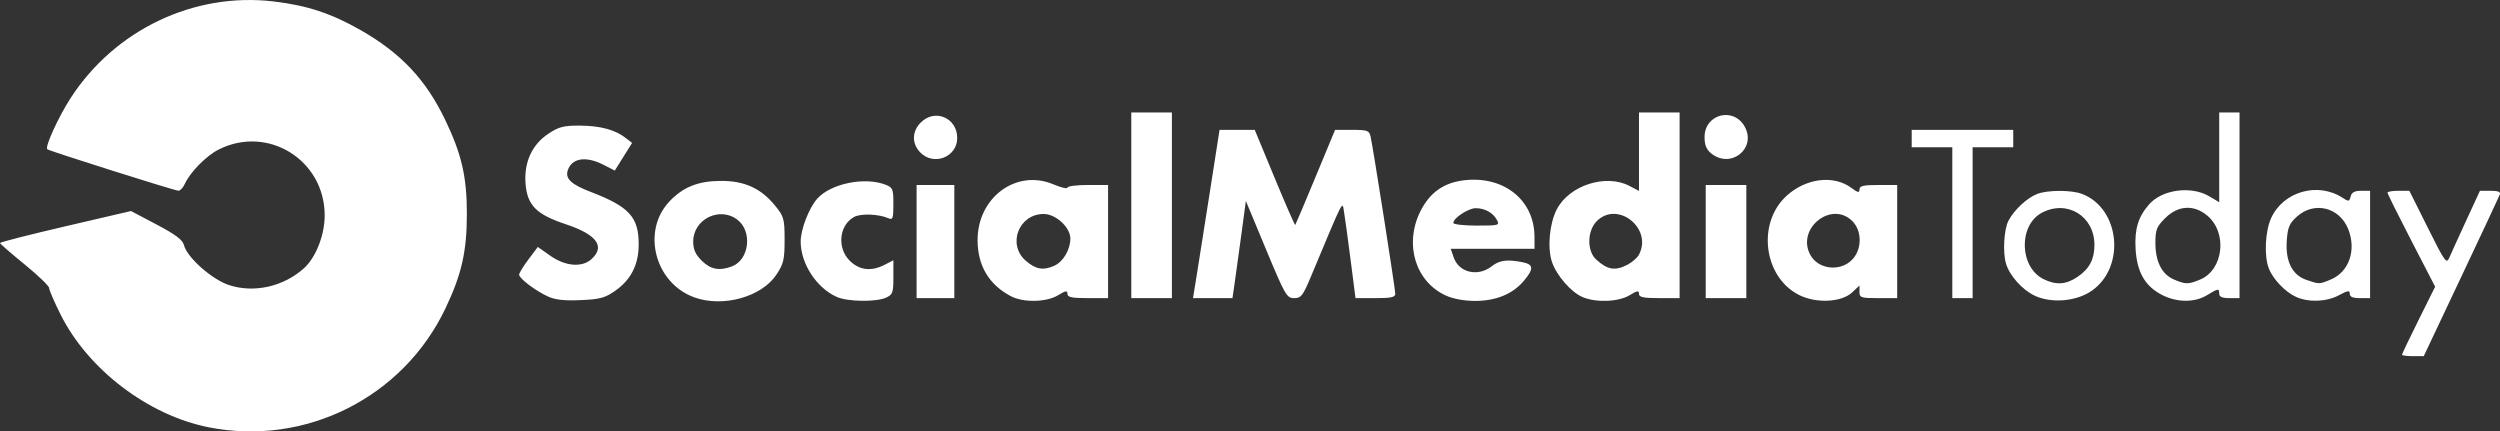<?xml version="1.0" encoding="UTF-8" standalone="no"?>
<!-- Created with Inkscape (http://www.inkscape.org/) -->

<svg
   version="1.1"
   id="svg1"
   width="861.72"
   height="148.698"
   viewBox="0 0 861.72 148.698"
   sodipodi:docname="social-media-today-logo-vector.png"
   xmlns:inkscape="http://www.inkscape.org/namespaces/inkscape"
   xmlns:sodipodi="http://sodipodi.sourceforge.net/DTD/sodipodi-0.dtd"
   xmlns="http://www.w3.org/2000/svg"
   xmlns:svg="http://www.w3.org/2000/svg">
  <rect x="0" y="0" width="861.72" height="148.698" fill="#333333" stroke="none"/>
  <defs
     id="defs1" />
  <sodipodi:namedview
     id="namedview1"
     pagecolor="#ffffff"
     bordercolor="#000000"
     borderopacity="0.25"
     inkscape:showpageshadow="2"
     inkscape:pageopacity="0.0"
     inkscape:pagecheckerboard="0"
     inkscape:deskcolor="#d1d1d1" />
  <g
     inkscape:groupmode="layer"
     inkscape:label="Image"
     id="g1"
     transform="translate(-6.865,289.396)">
    <path
       style="fill:#ffffff"
       d="m 78.702,-142.138 c -20.779,-4.141 -41.469,-19.898 -50.92,-38.781 -2.188,-4.371 -3.977,-8.51 -3.977,-9.199 0,-0.689 -3.802,-4.349 -8.449,-8.134 -4.647,-3.785 -8.468,-7.107 -8.491,-7.382 -0.023,-0.275 10.128,-2.867 22.558,-5.76 l 22.6,-5.26 8.817,4.649 c 6.573,3.466 8.973,5.272 9.432,7.099 1.061,4.226 9.575,11.794 15.471,13.752 8.643,2.871 18.881,0.573 25.943,-5.822 4.062,-3.679 7.098,-11.444 7.098,-18.157 0,-19.146 -19.685,-31.323 -36.648,-22.67 -4.228,2.157 -9.74,7.775 -11.571,11.793 -0.596,1.307 -1.573,2.367 -2.172,2.355 -1.331,-0.027 -44.677,-13.732 -45.252,-14.307 -0.839,-0.839 3.881,-11.157 8.057,-17.612 15.223,-23.532 42.497,-36.548 69.859,-33.338 11.639,1.365 20.067,4.145 30.247,9.974 13.792,7.898 22.333,16.974 28.99,30.806 5.706,11.856 7.513,19.706 7.495,32.564 -0.018,12.866 -1.794,20.694 -7.349,32.402 -14.598,30.766 -48.315,47.691 -81.739,41.03 z m 756.103,-24.985 c 0,-0.269 2.571,-5.655 5.714,-11.968 l 5.714,-11.479 -8.214,-15.889 c -4.518,-8.739 -8.214,-16.178 -8.214,-16.532 0,-0.353 1.696,-0.643 3.769,-0.643 h 3.769 l 6.366,12.75 c 5.945,11.907 6.436,12.585 7.432,10.25 0.587,-1.375 3.197,-7.112 5.8,-12.75 l 4.734,-10.25 h 3.672 c 2.666,0 3.531,0.369 3.156,1.345 -0.284,0.74 -6.295,13.564 -13.357,28.498 l -12.841,27.152 -3.75,0.002 c -2.062,10e-4 -3.75,-0.218 -3.75,-0.487 z m -638.956,-20.027 c -4.333,-1.957 -10.044,-6.265 -10.044,-7.577 0,-0.545 1.451,-2.917 3.225,-5.27 l 3.225,-4.279 4.324,3.048 c 5.142,3.624 10.904,4.099 14.146,1.166 4.864,-4.402 1.861,-8.482 -8.876,-12.058 -10.085,-3.358 -13.211,-6.491 -13.821,-13.846 -0.615,-7.419 2.18,-13.583 7.866,-17.346 3.615,-2.393 5.267,-2.817 10.838,-2.788 7.005,0.037 12.19,1.428 15.791,4.236 l 2.218,1.729 -2.979,4.765 -2.979,4.765 -3.949,-2.015 c -6.049,-3.086 -10.908,-2.3 -12.279,1.985 -0.907,2.834 1.233,4.819 7.985,7.407 13.312,5.102 16.562,8.717 16.476,18.326 -0.061,6.793 -2.676,11.91 -8.013,15.681 -3.53,2.494 -5.245,2.965 -11.911,3.272 -5.559,0.256 -8.776,-0.087 -11.243,-1.201 z m 50.456,0.294 c -13.693,-4.855 -18.409,-22.836 -8.686,-33.12 4.678,-4.948 9.898,-7.034 17.686,-7.066 8.287,-0.034 13.958,2.59 18.911,8.75 2.855,3.551 3.089,4.43 3.089,11.573 0,6.802 -0.338,8.241 -2.814,11.983 -5.07,7.661 -18.339,11.371 -28.186,7.88 z m 12.887,-10.736 c 5.914,-2.249 7.091,-11.949 1.941,-16 -6.1,-4.798 -15.328,-0.309 -15.328,7.457 0,2.705 0.759,4.413 2.923,6.577 3.051,3.051 6.102,3.624 10.464,1.966 z m 36.113,10.549 c -6.983,-3.095 -12.456,-11.484 -12.456,-19.092 0,-4.209 2.897,-11.672 5.761,-14.838 4.67,-5.165 16.297,-7.531 23.445,-4.772 2.549,0.984 2.75,1.473 2.75,6.693 0,4.99 -0.199,5.544 -1.75,4.863 -3.28,-1.441 -9.448,-1.677 -11.741,-0.45 -5.205,2.786 -6.031,10.637 -1.586,15.082 3.339,3.339 7.455,3.813 12.127,1.397 l 2.95,-1.526 v 5.865 c 0,5.315 -0.239,5.974 -2.547,7.026 -3.403,1.55 -13.22,1.407 -16.953,-0.247 z m 60,-0.254 c -7.563,-3.987 -11.443,-10.501 -11.478,-19.273 -0.06,-14.767 13.367,-24.678 26.126,-19.288 2.668,1.127 4.852,1.638 4.852,1.136 0,-0.503 3.15,-0.914 7,-0.914 h 7 v 19.5 19.5 h -7 c -5.525,0 -7,-0.313 -7,-1.485 0,-1.212 -0.598,-1.121 -3.25,0.496 -3.981,2.427 -11.962,2.588 -16.25,0.327 z m 15.028,-10.533 c 3.03,-1.381 5.472,-5.545 5.472,-9.333 0,-3.868 -5,-8.473 -9.201,-8.473 -8.599,0 -12.619,10.513 -6.164,16.12 3.442,2.989 6.055,3.435 9.893,1.686 z m 134.931,10.315 c -10.517,-4.777 -14.458,-17.708 -8.836,-28.991 3.3,-6.622 8.231,-10.054 15.519,-10.8 13.493,-1.383 23.772,6.993 23.837,19.421 l 0.022,4.25 H 521.357 506.909 l 1.053,3.021 c 1.823,5.229 8.366,6.715 13.116,2.979 2.649,-2.084 5.323,-2.431 10.602,-1.375 3.834,0.767 3.931,2.264 0.416,6.441 -3.8,4.516 -9.586,6.891 -16.791,6.891 -3.687,0 -7.558,-0.708 -10.041,-1.836 z m 17.554,-26.097 c -1.321,-2.469 -4.145,-4.023 -7.312,-4.023 -2.502,0 -7.701,3.424 -7.701,5.073 0,0.51 3.616,0.927 8.035,0.927 7.694,0 7.99,-0.084 6.977,-1.977 z m 29.469,26.584 c -3.967,-1.729 -8.963,-7.507 -10.49,-12.133 -1.612,-4.886 -0.844,-13.205 1.668,-18.064 4.29,-8.296 16.944,-12.368 25.09,-8.072 l 3.25,1.714 v -13.526 -13.526 h 7 7 v 32 32 h -7 c -5.525,0 -7,-0.313 -7,-1.485 0,-1.212 -0.598,-1.121 -3.25,0.496 -3.8,2.317 -11.658,2.604 -16.269,0.595 z m 15.539,-11.117 c 1.606,-0.831 3.384,-2.376 3.95,-3.434 4.851,-9.065 -7.323,-18.794 -14.516,-11.601 -3.35,3.35 -3.457,10.285 -0.205,13.244 3.922,3.568 6.503,3.998 10.77,1.791 z m 59.101,10.398 c -12.24,-6.217 -14.523,-24.871 -4.186,-34.21 6.702,-6.055 16.172,-7.192 22.282,-2.675 2.268,1.677 2.783,1.775 2.783,0.528 0,-1.216 1.332,-1.53 6.5,-1.53 h 6.5 v 19.5 19.5 h -6.5 c -6.007,0 -6.5,-0.165 -6.5,-2.174 v -2.174 l -2.514,2.361 c -3.687,3.464 -12.446,3.881 -18.365,0.875 z m 18.629,-12.442 c 3.17,-3.603 3.074,-9.712 -0.205,-12.991 -7.189,-7.189 -19.368,2.535 -14.52,11.592 2.796,5.225 10.697,5.975 14.725,1.398 z m 62.634,12.705 c -4.232,-1.987 -8.607,-6.861 -9.863,-10.988 -1.179,-3.874 -0.731,-11.856 0.832,-14.85 1.946,-3.726 6.475,-7.931 9.962,-9.248 3.621,-1.368 11.755,-1.367 15.37,0.003 13.122,4.972 15.152,25.23 3.348,33.41 -5.294,3.669 -13.846,4.397 -19.649,1.673 z m 14.704,-6.43 c 4.145,-2.794 5.878,-6.032 5.898,-11.02 0.038,-9.903 -9.294,-15.695 -18.018,-11.183 -8.222,4.252 -7.916,18.787 0.481,22.932 4.303,2.124 7.724,1.91 11.639,-0.729 z m 29.412,6.285 c -6.009,-2.995 -8.872,-7.904 -9.33,-15.994 -0.387,-6.855 0.888,-11.027 4.698,-15.364 4.466,-5.084 14.449,-6.428 20.636,-2.777 l 3.495,2.062 v -15.466 -15.466 h 3.5 3.5 v 32 32 h -3.5 c -2.444,0 -3.5,-0.452 -3.5,-1.5 0,-1.932 -0.301,-1.896 -4.226,0.496 -4.185,2.552 -10.165,2.555 -15.274,0.009 z m 12.952,-5.42 c 8.031,-3.356 9.454,-16.121 2.453,-22.012 -4.619,-3.887 -10.103,-3.574 -14.504,0.827 -2.986,2.986 -3.4,4.027 -3.4,8.55 0,6.431 2.188,10.792 6.315,12.587 4.062,1.767 5.012,1.772 9.137,0.048 z m 33.048,5.998 c -3.727,-1.663 -8.031,-6.178 -9.436,-9.898 -1.637,-4.332 -1.228,-12.727 0.842,-17.284 4.16,-9.159 16.114,-12.55 24.613,-6.981 2.084,1.365 2.315,1.327 2.784,-0.465 0.368,-1.408 1.376,-1.954 3.605,-1.954 h 3.094 v 18.5 18.5 h -3.5 c -2.446,0 -3.5,-0.452 -3.5,-1.502 0,-1.247 -0.635,-1.162 -3.735,0.5 -4.276,2.292 -10.397,2.534 -14.765,0.585 z m 11.954,-5.999 c 6.316,-2.639 8.902,-10.153 5.995,-17.419 -2.994,-7.483 -11.67,-9.62 -17.587,-4.333 -2.668,2.384 -3.233,3.689 -3.571,8.25 -0.529,7.136 1.845,11.953 6.709,13.612 4.537,1.547 4.486,1.548 8.454,-0.11 z m -487.454,-13.084 v -19.5 h 6.5 6.5 v 19.5 19.5 h -6.5 -6.5 z m 74,-12.5 v -32 h 7 7 v 32 32 h -7 -7 z m 22.614,23.75 c 0.735,-4.537 2.794,-17.587 4.574,-29 l 3.238,-20.75 h 6.066 6.066 l 6.851,16.536 c 3.768,9.095 6.965,16.407 7.104,16.25 0.139,-0.157 3.287,-7.599 6.995,-16.536 l 6.742,-16.25 h 5.856 c 5.252,0 5.909,0.232 6.376,2.25 0.821,3.55 8.518,52.562 8.518,54.241 0,1.198 -1.411,1.509 -6.853,1.509 h -6.853 l -1.7,-13.25 c -0.935,-7.287 -1.959,-14.755 -2.276,-16.594 -0.628,-3.646 0.189,-5.253 -11.469,22.594 -2.7,6.449 -3.332,7.25 -5.723,7.25 -2.533,0 -3.09,-0.966 -9.656,-16.75 l -6.968,-16.75 -1.686,12.5 c -0.927,6.875 -1.968,14.412 -2.312,16.75 l -0.626,4.25 h -6.8 -6.8 z m 175.386,-11.25 v -19.5 h 7 7 v 19.5 19.5 h -7 -7 z m 85,-6.5 v -26 h -7 -7 v -3 -3 h 17.5 17.5 v 3 3 h -7 -7 v 26 26 h -3.5 -3.5 z M 323.979,-236.949 c -2.884,-3.07 -2.772,-7.179 0.28,-10.231 4.877,-4.877 12.545,-1.6 12.545,5.36 0,6.639 -8.229,9.764 -12.826,4.871 z m 272.736,0.443 c -1.672,-1.354 -2.311,-2.909 -2.311,-5.629 0,-8.073 10.249,-10.56 13.958,-3.387 3.874,7.492 -5.024,14.38 -11.647,9.016 z"
       id="path1" />
  </g>
</svg>
